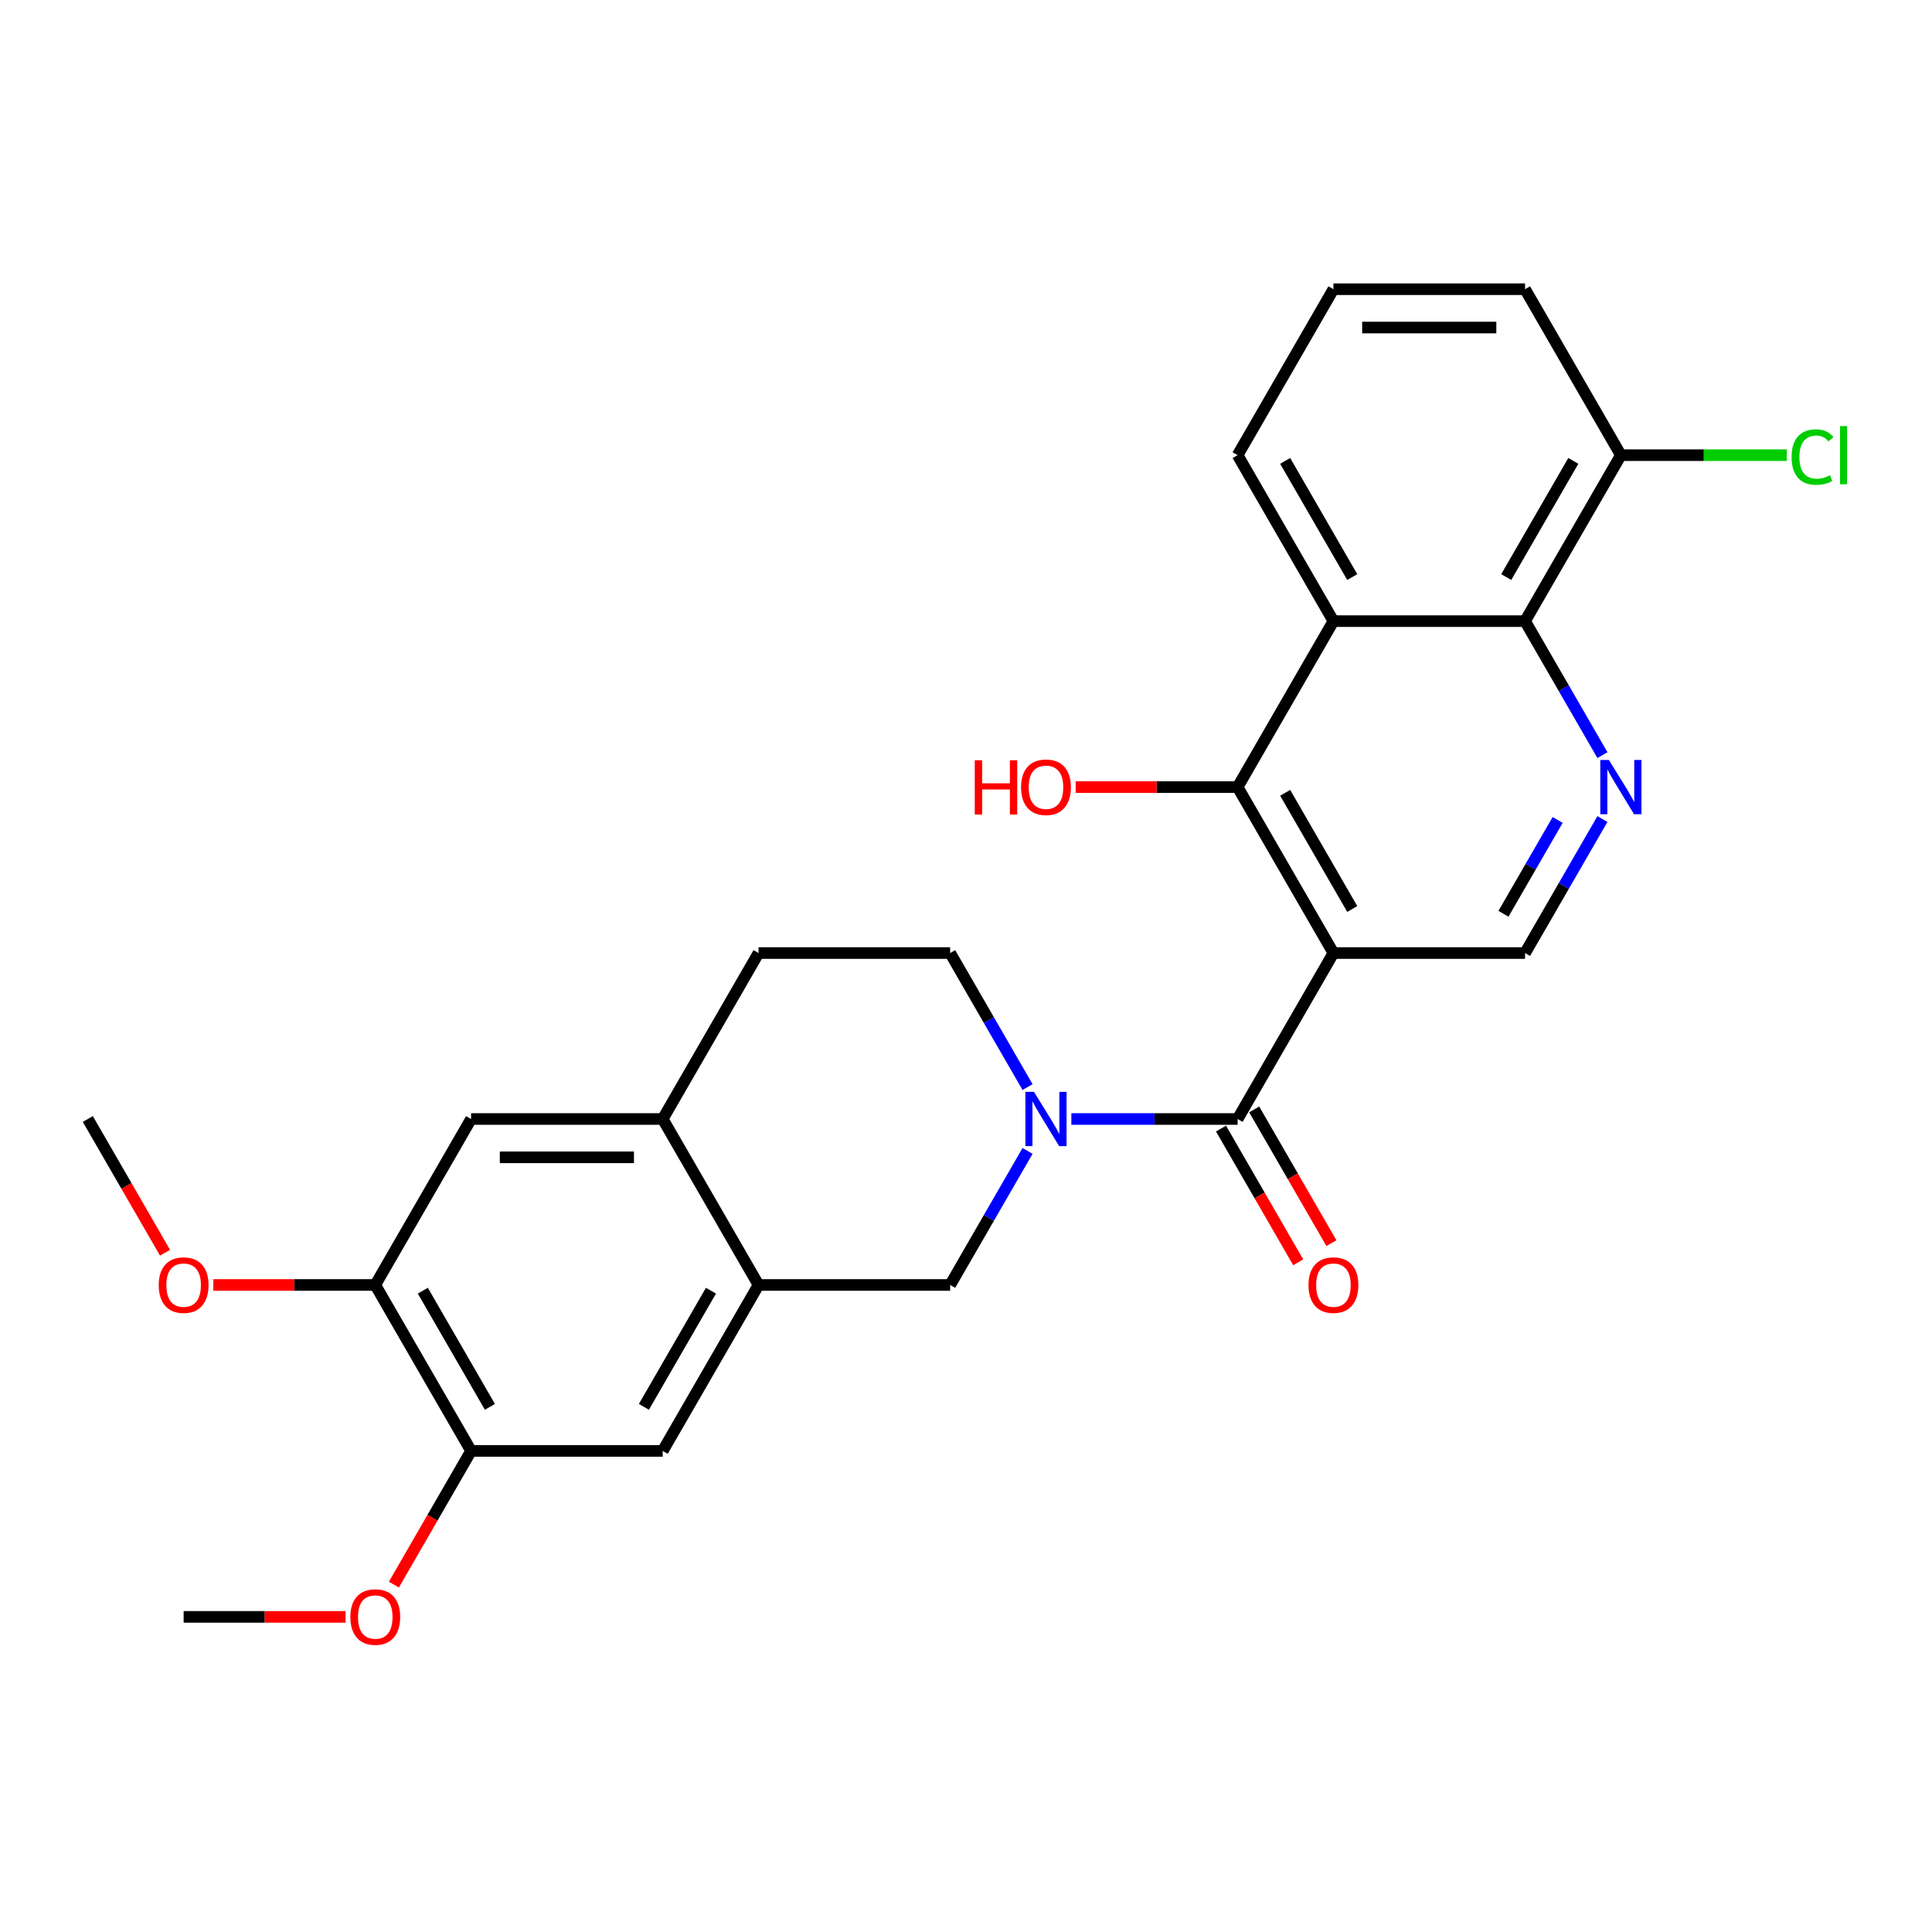 <?xml version='1.0' encoding='iso-8859-1'?>
<svg version='1.1' baseProfile='full'
              xmlns='http://www.w3.org/2000/svg'
                      xmlns:rdkit='http://www.rdkit.org/xml'
                      xmlns:xlink='http://www.w3.org/1999/xlink'
                  xml:space='preserve'
width='1000px' height='1000px' viewBox='0 0 1000 1000'>
<!-- END OF HEADER -->
<rect style='opacity:1.0;fill:#FFFFFF;stroke:none' width='1000' height='1000' x='0' y='0'> </rect>
<path class='bond-0' d='M 690.18,493.293 L 640.585,579.193' style='fill:none;fill-rule:evenodd;stroke:#000000;stroke-width:6px;stroke-linecap:butt;stroke-linejoin:miter;stroke-opacity:1' />
<path class='bond-2' d='M 690.18,493.293 L 640.585,407.393' style='fill:none;fill-rule:evenodd;stroke:#000000;stroke-width:6px;stroke-linecap:butt;stroke-linejoin:miter;stroke-opacity:1' />
<path class='bond-2' d='M 699.92,470.489 L 665.204,410.359' style='fill:none;fill-rule:evenodd;stroke:#000000;stroke-width:6px;stroke-linecap:butt;stroke-linejoin:miter;stroke-opacity:1' />
<path class='bond-6' d='M 690.18,493.293 L 789.368,493.293' style='fill:none;fill-rule:evenodd;stroke:#000000;stroke-width:6px;stroke-linecap:butt;stroke-linejoin:miter;stroke-opacity:1' />
<path class='bond-1' d='M 640.585,579.193 L 597.557,579.193' style='fill:none;fill-rule:evenodd;stroke:#000000;stroke-width:6px;stroke-linecap:butt;stroke-linejoin:miter;stroke-opacity:1' />
<path class='bond-1' d='M 597.557,579.193 L 554.529,579.193' style='fill:none;fill-rule:evenodd;stroke:#0000FF;stroke-width:6px;stroke-linecap:butt;stroke-linejoin:miter;stroke-opacity:1' />
<path class='bond-15' d='M 631.995,584.152 L 651.976,618.76' style='fill:none;fill-rule:evenodd;stroke:#000000;stroke-width:6px;stroke-linecap:butt;stroke-linejoin:miter;stroke-opacity:1' />
<path class='bond-15' d='M 651.976,618.76 L 671.957,653.368' style='fill:none;fill-rule:evenodd;stroke:#FF0000;stroke-width:6px;stroke-linecap:butt;stroke-linejoin:miter;stroke-opacity:1' />
<path class='bond-15' d='M 649.175,574.233 L 669.156,608.841' style='fill:none;fill-rule:evenodd;stroke:#000000;stroke-width:6px;stroke-linecap:butt;stroke-linejoin:miter;stroke-opacity:1' />
<path class='bond-15' d='M 669.156,608.841 L 689.137,643.45' style='fill:none;fill-rule:evenodd;stroke:#FF0000;stroke-width:6px;stroke-linecap:butt;stroke-linejoin:miter;stroke-opacity:1' />
<path class='bond-8' d='M 531.856,595.718 L 511.829,630.405' style='fill:none;fill-rule:evenodd;stroke:#0000FF;stroke-width:6px;stroke-linecap:butt;stroke-linejoin:miter;stroke-opacity:1' />
<path class='bond-8' d='M 511.829,630.405 L 491.803,665.093' style='fill:none;fill-rule:evenodd;stroke:#000000;stroke-width:6px;stroke-linecap:butt;stroke-linejoin:miter;stroke-opacity:1' />
<path class='bond-14' d='M 531.856,562.668 L 511.829,527.981' style='fill:none;fill-rule:evenodd;stroke:#0000FF;stroke-width:6px;stroke-linecap:butt;stroke-linejoin:miter;stroke-opacity:1' />
<path class='bond-14' d='M 511.829,527.981 L 491.803,493.293' style='fill:none;fill-rule:evenodd;stroke:#000000;stroke-width:6px;stroke-linecap:butt;stroke-linejoin:miter;stroke-opacity:1' />
<path class='bond-3' d='M 640.585,407.393 L 690.18,321.494' style='fill:none;fill-rule:evenodd;stroke:#000000;stroke-width:6px;stroke-linecap:butt;stroke-linejoin:miter;stroke-opacity:1' />
<path class='bond-18' d='M 640.585,407.393 L 598.678,407.393' style='fill:none;fill-rule:evenodd;stroke:#000000;stroke-width:6px;stroke-linecap:butt;stroke-linejoin:miter;stroke-opacity:1' />
<path class='bond-18' d='M 598.678,407.393 L 556.771,407.393' style='fill:none;fill-rule:evenodd;stroke:#FF0000;stroke-width:6px;stroke-linecap:butt;stroke-linejoin:miter;stroke-opacity:1' />
<path class='bond-20' d='M 690.18,321.494 L 640.585,235.594' style='fill:none;fill-rule:evenodd;stroke:#000000;stroke-width:6px;stroke-linecap:butt;stroke-linejoin:miter;stroke-opacity:1' />
<path class='bond-20' d='M 699.92,298.69 L 665.204,238.56' style='fill:none;fill-rule:evenodd;stroke:#000000;stroke-width:6px;stroke-linecap:butt;stroke-linejoin:miter;stroke-opacity:1' />
<path class='bond-27' d='M 690.18,321.494 L 789.368,321.494' style='fill:none;fill-rule:evenodd;stroke:#000000;stroke-width:6px;stroke-linecap:butt;stroke-linejoin:miter;stroke-opacity:1' />
<path class='bond-4' d='M 829.422,423.918 L 809.395,458.606' style='fill:none;fill-rule:evenodd;stroke:#0000FF;stroke-width:6px;stroke-linecap:butt;stroke-linejoin:miter;stroke-opacity:1' />
<path class='bond-4' d='M 809.395,458.606 L 789.368,493.293' style='fill:none;fill-rule:evenodd;stroke:#000000;stroke-width:6px;stroke-linecap:butt;stroke-linejoin:miter;stroke-opacity:1' />
<path class='bond-4' d='M 806.234,424.406 L 792.215,448.687' style='fill:none;fill-rule:evenodd;stroke:#0000FF;stroke-width:6px;stroke-linecap:butt;stroke-linejoin:miter;stroke-opacity:1' />
<path class='bond-4' d='M 792.215,448.687 L 778.196,472.968' style='fill:none;fill-rule:evenodd;stroke:#000000;stroke-width:6px;stroke-linecap:butt;stroke-linejoin:miter;stroke-opacity:1' />
<path class='bond-5' d='M 829.422,390.869 L 809.395,356.181' style='fill:none;fill-rule:evenodd;stroke:#0000FF;stroke-width:6px;stroke-linecap:butt;stroke-linejoin:miter;stroke-opacity:1' />
<path class='bond-5' d='M 809.395,356.181 L 789.368,321.494' style='fill:none;fill-rule:evenodd;stroke:#000000;stroke-width:6px;stroke-linecap:butt;stroke-linejoin:miter;stroke-opacity:1' />
<path class='bond-16' d='M 789.368,321.494 L 838.962,235.594' style='fill:none;fill-rule:evenodd;stroke:#000000;stroke-width:6px;stroke-linecap:butt;stroke-linejoin:miter;stroke-opacity:1' />
<path class='bond-16' d='M 779.627,298.69 L 814.343,238.56' style='fill:none;fill-rule:evenodd;stroke:#000000;stroke-width:6px;stroke-linecap:butt;stroke-linejoin:miter;stroke-opacity:1' />
<path class='bond-7' d='M 392.614,665.093 L 491.803,665.093' style='fill:none;fill-rule:evenodd;stroke:#000000;stroke-width:6px;stroke-linecap:butt;stroke-linejoin:miter;stroke-opacity:1' />
<path class='bond-10' d='M 392.614,665.093 L 343.02,750.992' style='fill:none;fill-rule:evenodd;stroke:#000000;stroke-width:6px;stroke-linecap:butt;stroke-linejoin:miter;stroke-opacity:1' />
<path class='bond-10' d='M 367.995,668.059 L 333.279,728.188' style='fill:none;fill-rule:evenodd;stroke:#000000;stroke-width:6px;stroke-linecap:butt;stroke-linejoin:miter;stroke-opacity:1' />
<path class='bond-29' d='M 392.614,665.093 L 343.02,579.193' style='fill:none;fill-rule:evenodd;stroke:#000000;stroke-width:6px;stroke-linecap:butt;stroke-linejoin:miter;stroke-opacity:1' />
<path class='bond-9' d='M 343.02,579.193 L 392.614,493.293' style='fill:none;fill-rule:evenodd;stroke:#000000;stroke-width:6px;stroke-linecap:butt;stroke-linejoin:miter;stroke-opacity:1' />
<path class='bond-13' d='M 343.02,579.193 L 243.831,579.193' style='fill:none;fill-rule:evenodd;stroke:#000000;stroke-width:6px;stroke-linecap:butt;stroke-linejoin:miter;stroke-opacity:1' />
<path class='bond-13' d='M 328.142,599.03 L 258.71,599.03' style='fill:none;fill-rule:evenodd;stroke:#000000;stroke-width:6px;stroke-linecap:butt;stroke-linejoin:miter;stroke-opacity:1' />
<path class='bond-11' d='M 343.02,750.992 L 243.831,750.992' style='fill:none;fill-rule:evenodd;stroke:#000000;stroke-width:6px;stroke-linecap:butt;stroke-linejoin:miter;stroke-opacity:1' />
<path class='bond-22' d='M 243.831,750.992 L 223.85,785.6' style='fill:none;fill-rule:evenodd;stroke:#000000;stroke-width:6px;stroke-linecap:butt;stroke-linejoin:miter;stroke-opacity:1' />
<path class='bond-22' d='M 223.85,785.6 L 203.869,820.208' style='fill:none;fill-rule:evenodd;stroke:#FF0000;stroke-width:6px;stroke-linecap:butt;stroke-linejoin:miter;stroke-opacity:1' />
<path class='bond-30' d='M 243.831,750.992 L 194.237,665.093' style='fill:none;fill-rule:evenodd;stroke:#000000;stroke-width:6px;stroke-linecap:butt;stroke-linejoin:miter;stroke-opacity:1' />
<path class='bond-30' d='M 253.572,728.188 L 218.856,668.059' style='fill:none;fill-rule:evenodd;stroke:#000000;stroke-width:6px;stroke-linecap:butt;stroke-linejoin:miter;stroke-opacity:1' />
<path class='bond-12' d='M 194.237,665.093 L 243.831,579.193' style='fill:none;fill-rule:evenodd;stroke:#000000;stroke-width:6px;stroke-linecap:butt;stroke-linejoin:miter;stroke-opacity:1' />
<path class='bond-21' d='M 194.237,665.093 L 152.33,665.093' style='fill:none;fill-rule:evenodd;stroke:#000000;stroke-width:6px;stroke-linecap:butt;stroke-linejoin:miter;stroke-opacity:1' />
<path class='bond-21' d='M 152.33,665.093 L 110.423,665.093' style='fill:none;fill-rule:evenodd;stroke:#FF0000;stroke-width:6px;stroke-linecap:butt;stroke-linejoin:miter;stroke-opacity:1' />
<path class='bond-17' d='M 491.803,493.293 L 392.614,493.293' style='fill:none;fill-rule:evenodd;stroke:#000000;stroke-width:6px;stroke-linecap:butt;stroke-linejoin:miter;stroke-opacity:1' />
<path class='bond-19' d='M 838.962,235.594 L 881.901,235.594' style='fill:none;fill-rule:evenodd;stroke:#000000;stroke-width:6px;stroke-linecap:butt;stroke-linejoin:miter;stroke-opacity:1' />
<path class='bond-19' d='M 881.901,235.594 L 924.84,235.594' style='fill:none;fill-rule:evenodd;stroke:#00CC00;stroke-width:6px;stroke-linecap:butt;stroke-linejoin:miter;stroke-opacity:1' />
<path class='bond-24' d='M 838.962,235.594 L 789.368,149.694' style='fill:none;fill-rule:evenodd;stroke:#000000;stroke-width:6px;stroke-linecap:butt;stroke-linejoin:miter;stroke-opacity:1' />
<path class='bond-23' d='M 640.585,235.594 L 690.18,149.694' style='fill:none;fill-rule:evenodd;stroke:#000000;stroke-width:6px;stroke-linecap:butt;stroke-linejoin:miter;stroke-opacity:1' />
<path class='bond-25' d='M 85.417,648.409 L 65.436,613.801' style='fill:none;fill-rule:evenodd;stroke:#FF0000;stroke-width:6px;stroke-linecap:butt;stroke-linejoin:miter;stroke-opacity:1' />
<path class='bond-25' d='M 65.436,613.801 L 45.455,579.193' style='fill:none;fill-rule:evenodd;stroke:#000000;stroke-width:6px;stroke-linecap:butt;stroke-linejoin:miter;stroke-opacity:1' />
<path class='bond-26' d='M 178.863,836.892 L 136.956,836.892' style='fill:none;fill-rule:evenodd;stroke:#FF0000;stroke-width:6px;stroke-linecap:butt;stroke-linejoin:miter;stroke-opacity:1' />
<path class='bond-26' d='M 136.956,836.892 L 95.049,836.892' style='fill:none;fill-rule:evenodd;stroke:#000000;stroke-width:6px;stroke-linecap:butt;stroke-linejoin:miter;stroke-opacity:1' />
<path class='bond-28' d='M 690.18,149.694 L 789.368,149.694' style='fill:none;fill-rule:evenodd;stroke:#000000;stroke-width:6px;stroke-linecap:butt;stroke-linejoin:miter;stroke-opacity:1' />
<path class='bond-28' d='M 705.058,169.532 L 774.49,169.532' style='fill:none;fill-rule:evenodd;stroke:#000000;stroke-width:6px;stroke-linecap:butt;stroke-linejoin:miter;stroke-opacity:1' />
<path  class='atom-2' d='M 535.188 565.148
L 544.392 580.026
Q 545.305 581.494, 546.773 584.152
Q 548.241 586.81, 548.32 586.969
L 548.32 565.148
L 552.05 565.148
L 552.05 593.238
L 548.201 593.238
L 538.322 576.971
Q 537.171 575.067, 535.941 572.884
Q 534.751 570.702, 534.394 570.028
L 534.394 593.238
L 530.744 593.238
L 530.744 565.148
L 535.188 565.148
' fill='#0000FF'/>
<path  class='atom-5' d='M 832.753 393.348
L 841.958 408.227
Q 842.87 409.694, 844.338 412.353
Q 845.806 415.011, 845.886 415.17
L 845.886 393.348
L 849.615 393.348
L 849.615 421.438
L 845.767 421.438
L 835.887 405.172
Q 834.737 403.267, 833.507 401.085
Q 832.317 398.903, 831.96 398.228
L 831.96 421.438
L 828.309 421.438
L 828.309 393.348
L 832.753 393.348
' fill='#0000FF'/>
<path  class='atom-16' d='M 677.285 665.172
Q 677.285 658.427, 680.618 654.658
Q 683.951 650.889, 690.18 650.889
Q 696.409 650.889, 699.741 654.658
Q 703.074 658.427, 703.074 665.172
Q 703.074 671.996, 699.702 675.884
Q 696.329 679.733, 690.18 679.733
Q 683.99 679.733, 680.618 675.884
Q 677.285 672.036, 677.285 665.172
M 690.18 676.559
Q 694.464 676.559, 696.766 673.702
Q 699.107 670.806, 699.107 665.172
Q 699.107 659.657, 696.766 656.88
Q 694.464 654.063, 690.18 654.063
Q 685.895 654.063, 683.554 656.84
Q 681.253 659.617, 681.253 665.172
Q 681.253 670.845, 683.554 673.702
Q 685.895 676.559, 690.18 676.559
' fill='#FF0000'/>
<path  class='atom-19' d='M 504.538 393.507
L 508.347 393.507
L 508.347 405.449
L 522.71 405.449
L 522.71 393.507
L 526.519 393.507
L 526.519 421.597
L 522.71 421.597
L 522.71 408.623
L 508.347 408.623
L 508.347 421.597
L 504.538 421.597
L 504.538 393.507
' fill='#FF0000'/>
<path  class='atom-19' d='M 528.502 407.473
Q 528.502 400.728, 531.835 396.959
Q 535.168 393.19, 541.397 393.19
Q 547.626 393.19, 550.959 396.959
Q 554.291 400.728, 554.291 407.473
Q 554.291 414.297, 550.919 418.185
Q 547.547 422.034, 541.397 422.034
Q 535.207 422.034, 531.835 418.185
Q 528.502 414.337, 528.502 407.473
M 541.397 418.86
Q 545.682 418.86, 547.983 416.003
Q 550.324 413.107, 550.324 407.473
Q 550.324 401.958, 547.983 399.181
Q 545.682 396.364, 541.397 396.364
Q 537.112 396.364, 534.771 399.141
Q 532.47 401.918, 532.47 407.473
Q 532.47 413.146, 534.771 416.003
Q 537.112 418.86, 541.397 418.86
' fill='#FF0000'/>
<path  class='atom-20' d='M 927.319 236.566
Q 927.319 229.583, 930.573 225.933
Q 933.866 222.243, 940.095 222.243
Q 945.887 222.243, 948.982 226.33
L 946.364 228.472
Q 944.102 225.496, 940.095 225.496
Q 935.85 225.496, 933.588 228.353
Q 931.366 231.17, 931.366 236.566
Q 931.366 242.12, 933.667 244.977
Q 936.008 247.834, 940.531 247.834
Q 943.626 247.834, 947.236 245.969
L 948.347 248.945
Q 946.879 249.897, 944.657 250.452
Q 942.436 251.008, 939.976 251.008
Q 933.866 251.008, 930.573 247.278
Q 927.319 243.549, 927.319 236.566
' fill='#00CC00'/>
<path  class='atom-20' d='M 952.394 220.537
L 956.044 220.537
L 956.044 250.651
L 952.394 250.651
L 952.394 220.537
' fill='#00CC00'/>
<path  class='atom-22' d='M 82.154 665.172
Q 82.154 658.427, 85.487 654.658
Q 88.82 650.889, 95.049 650.889
Q 101.278 650.889, 104.611 654.658
Q 107.943 658.427, 107.943 665.172
Q 107.943 671.996, 104.571 675.884
Q 101.198 679.733, 95.049 679.733
Q 88.859 679.733, 85.487 675.884
Q 82.154 672.036, 82.154 665.172
M 95.049 676.559
Q 99.334 676.559, 101.635 673.702
Q 103.976 670.806, 103.976 665.172
Q 103.976 659.657, 101.635 656.88
Q 99.334 654.063, 95.049 654.063
Q 90.764 654.063, 88.423 656.84
Q 86.122 659.617, 86.122 665.172
Q 86.122 670.845, 88.423 673.702
Q 90.764 676.559, 95.049 676.559
' fill='#FF0000'/>
<path  class='atom-23' d='M 181.343 836.971
Q 181.343 830.226, 184.675 826.457
Q 188.008 822.688, 194.237 822.688
Q 200.466 822.688, 203.799 826.457
Q 207.132 830.226, 207.132 836.971
Q 207.132 843.795, 203.759 847.684
Q 200.387 851.532, 194.237 851.532
Q 188.048 851.532, 184.675 847.684
Q 181.343 843.835, 181.343 836.971
M 194.237 848.358
Q 198.522 848.358, 200.823 845.502
Q 203.164 842.605, 203.164 836.971
Q 203.164 831.456, 200.823 828.679
Q 198.522 825.862, 194.237 825.862
Q 189.952 825.862, 187.611 828.639
Q 185.31 831.417, 185.31 836.971
Q 185.31 842.645, 187.611 845.502
Q 189.952 848.358, 194.237 848.358
' fill='#FF0000'/>
</svg>

